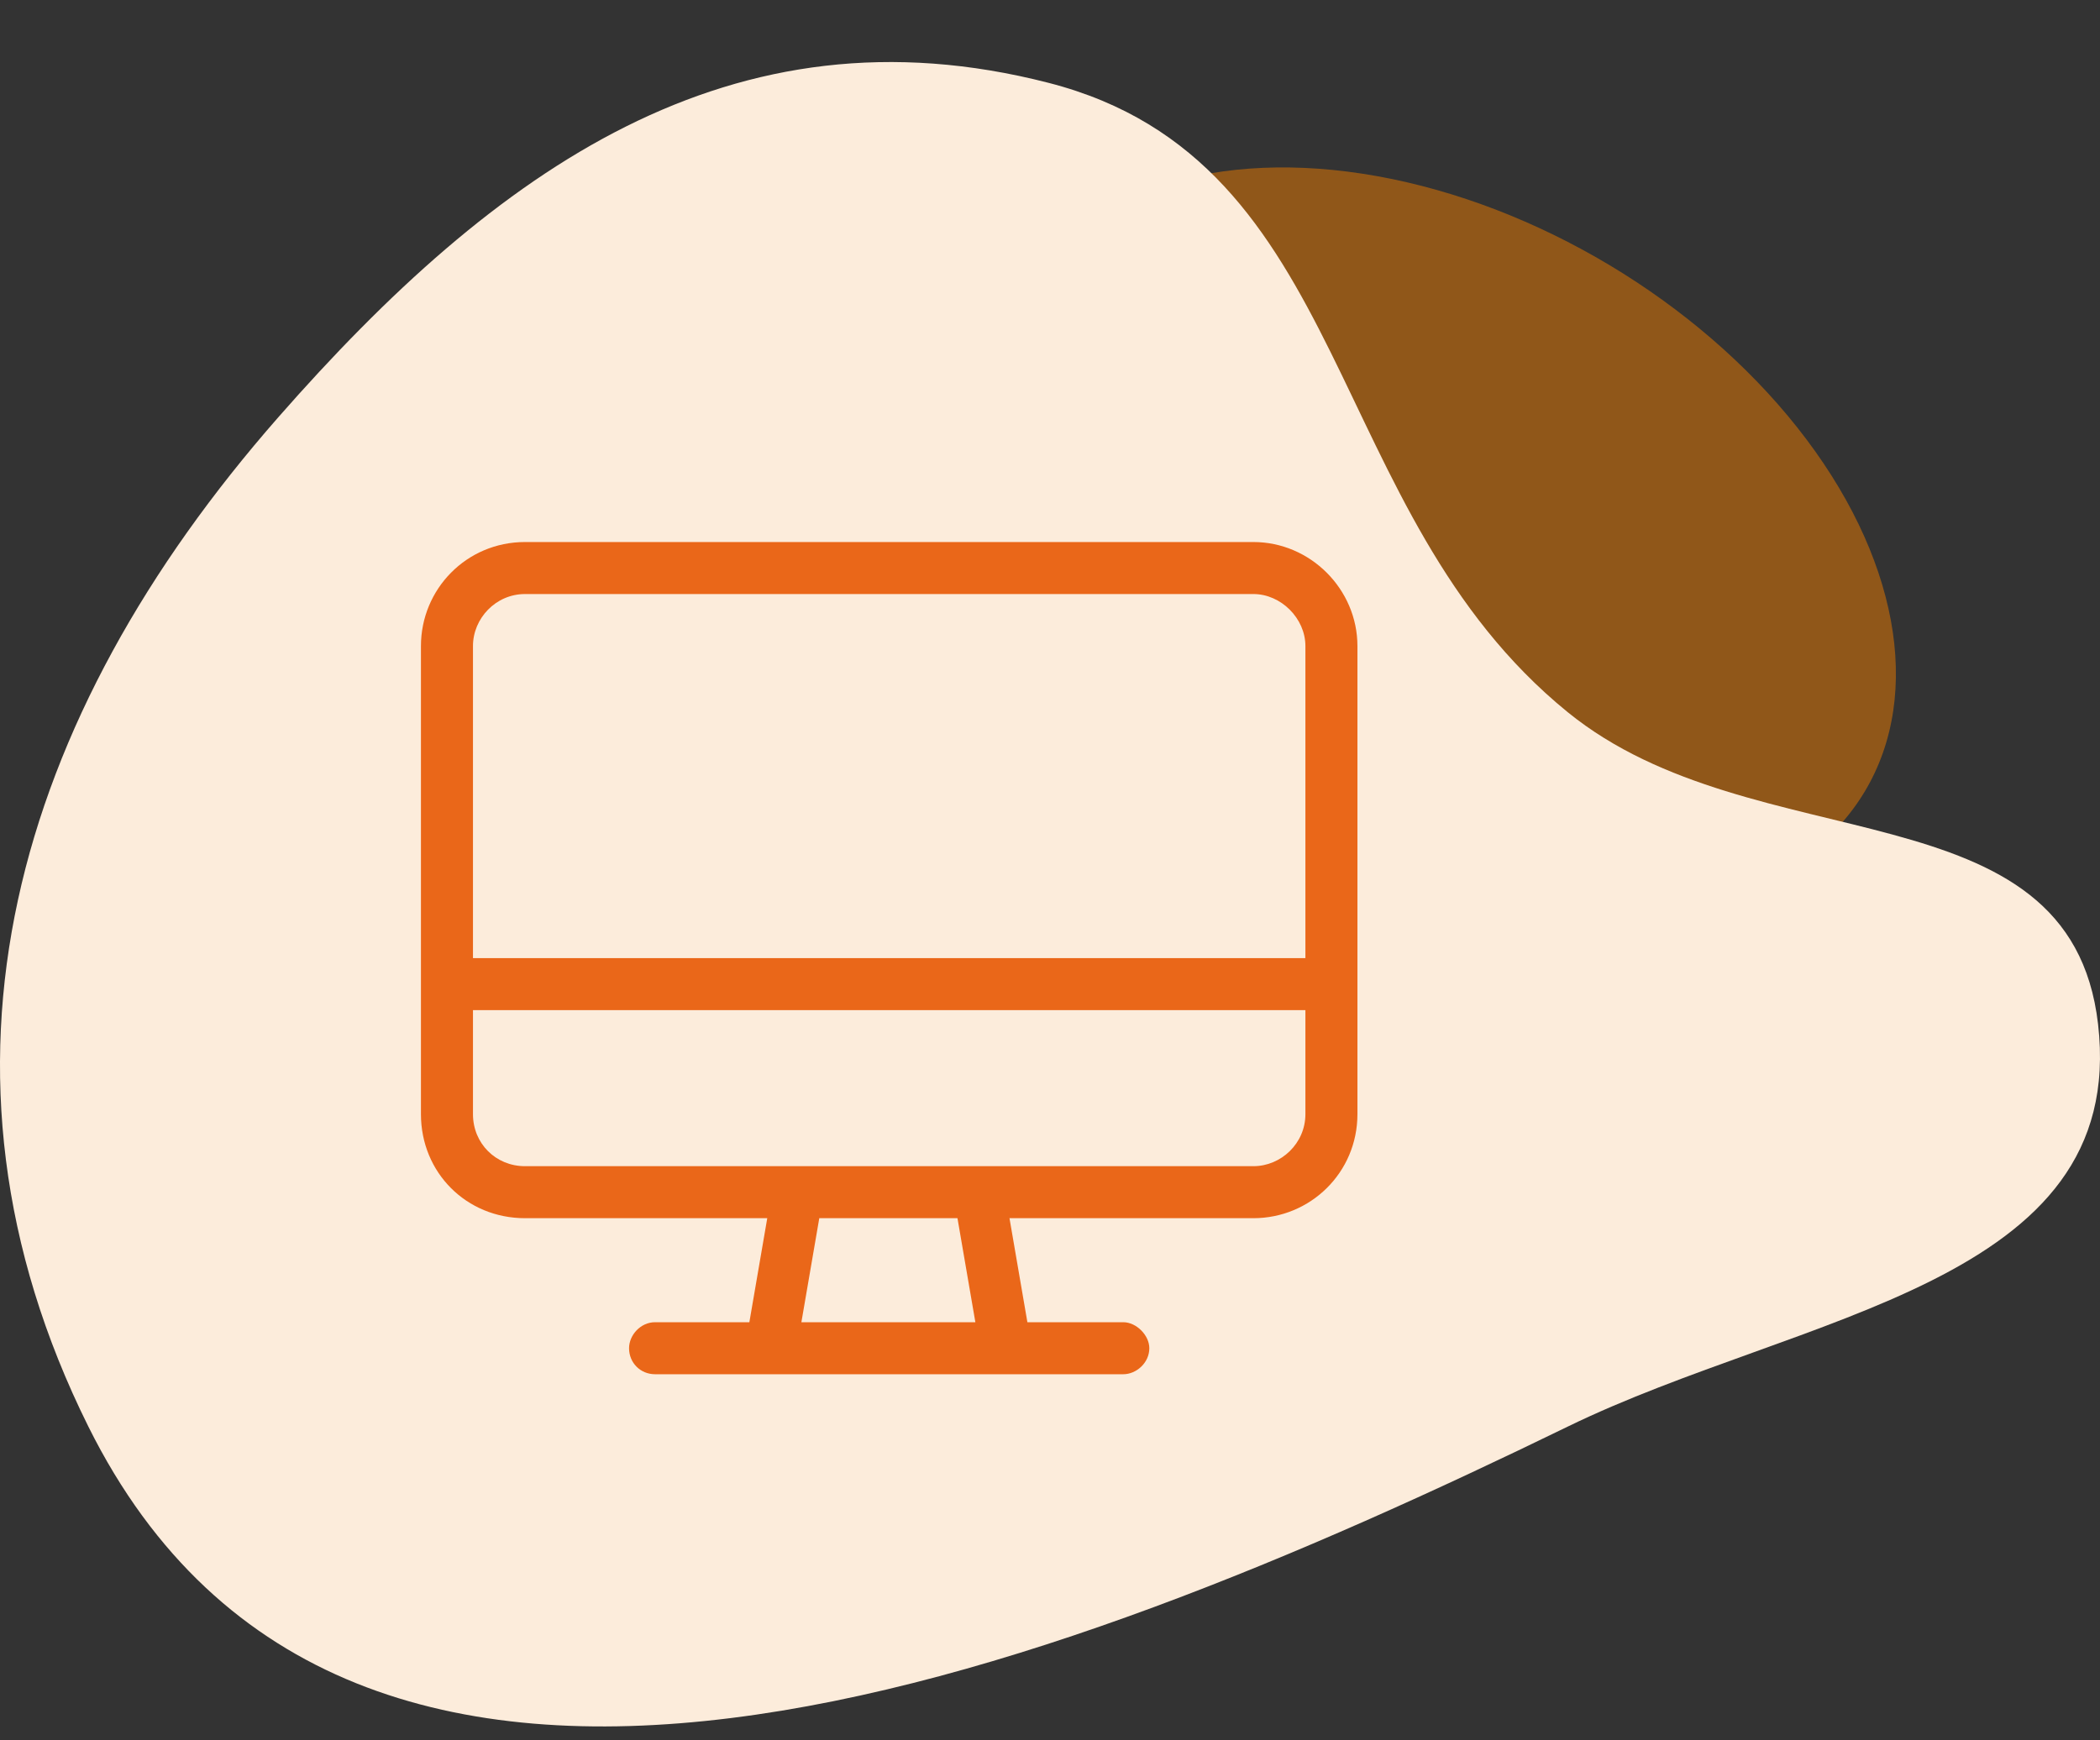 <svg width="111" height="92" viewBox="0 0 111 92" fill="none" xmlns="http://www.w3.org/2000/svg">
<rect x="0" y="0" width="111" height="92" fill="#333333" stroke="none"/>
<ellipse cx="76.356" cy="28.555" rx="25.884" ry="16.951" transform="rotate(30.891 76.356 28.555)" fill="#EF7D00" fill-opacity="0.5"/>
<path d="M55.424 4.38C38.659 0.068 26.208 8.948 14.705 22.067C0.815 37.908 -4.744 56.491 4.672 75.427C18.442 103.117 55.331 88.839 82.866 75.427C95.189 69.424 112.493 67.932 110.897 54.143C109.42 41.38 92.742 45.684 82.866 37.655C69.837 27.063 71.6 8.541 55.424 4.38Z" fill="#FCECDB"/>
<path d="M66.25 31.408H27.75C26.203 31.408 25 32.697 25 34.158V50.658H69V34.158C69 32.697 67.711 31.408 66.25 31.408ZM71.75 50.658V53.408V58.908C71.75 62.002 69.258 64.408 66.25 64.408H53.359L54.305 69.908H59.375C60.062 69.908 60.75 70.596 60.75 71.283C60.75 72.057 60.062 72.658 59.375 72.658H53.188H40.812H34.625C33.852 72.658 33.25 72.057 33.25 71.283C33.25 70.596 33.852 69.908 34.625 69.908H39.609L40.555 64.408H27.75C24.656 64.408 22.25 62.002 22.25 58.908V53.408V50.658V34.158C22.25 31.15 24.656 28.658 27.75 28.658H66.25C69.258 28.658 71.75 31.15 71.75 34.158V50.658ZM25 53.408V58.908C25 60.455 26.203 61.658 27.75 61.658H42.102H42.188H51.727H51.812H66.25C67.711 61.658 69 60.455 69 58.908V53.408H25ZM42.359 69.908H51.555L50.609 64.408H43.305L42.359 69.908Z" fill="#EA6719"/>
</svg>

